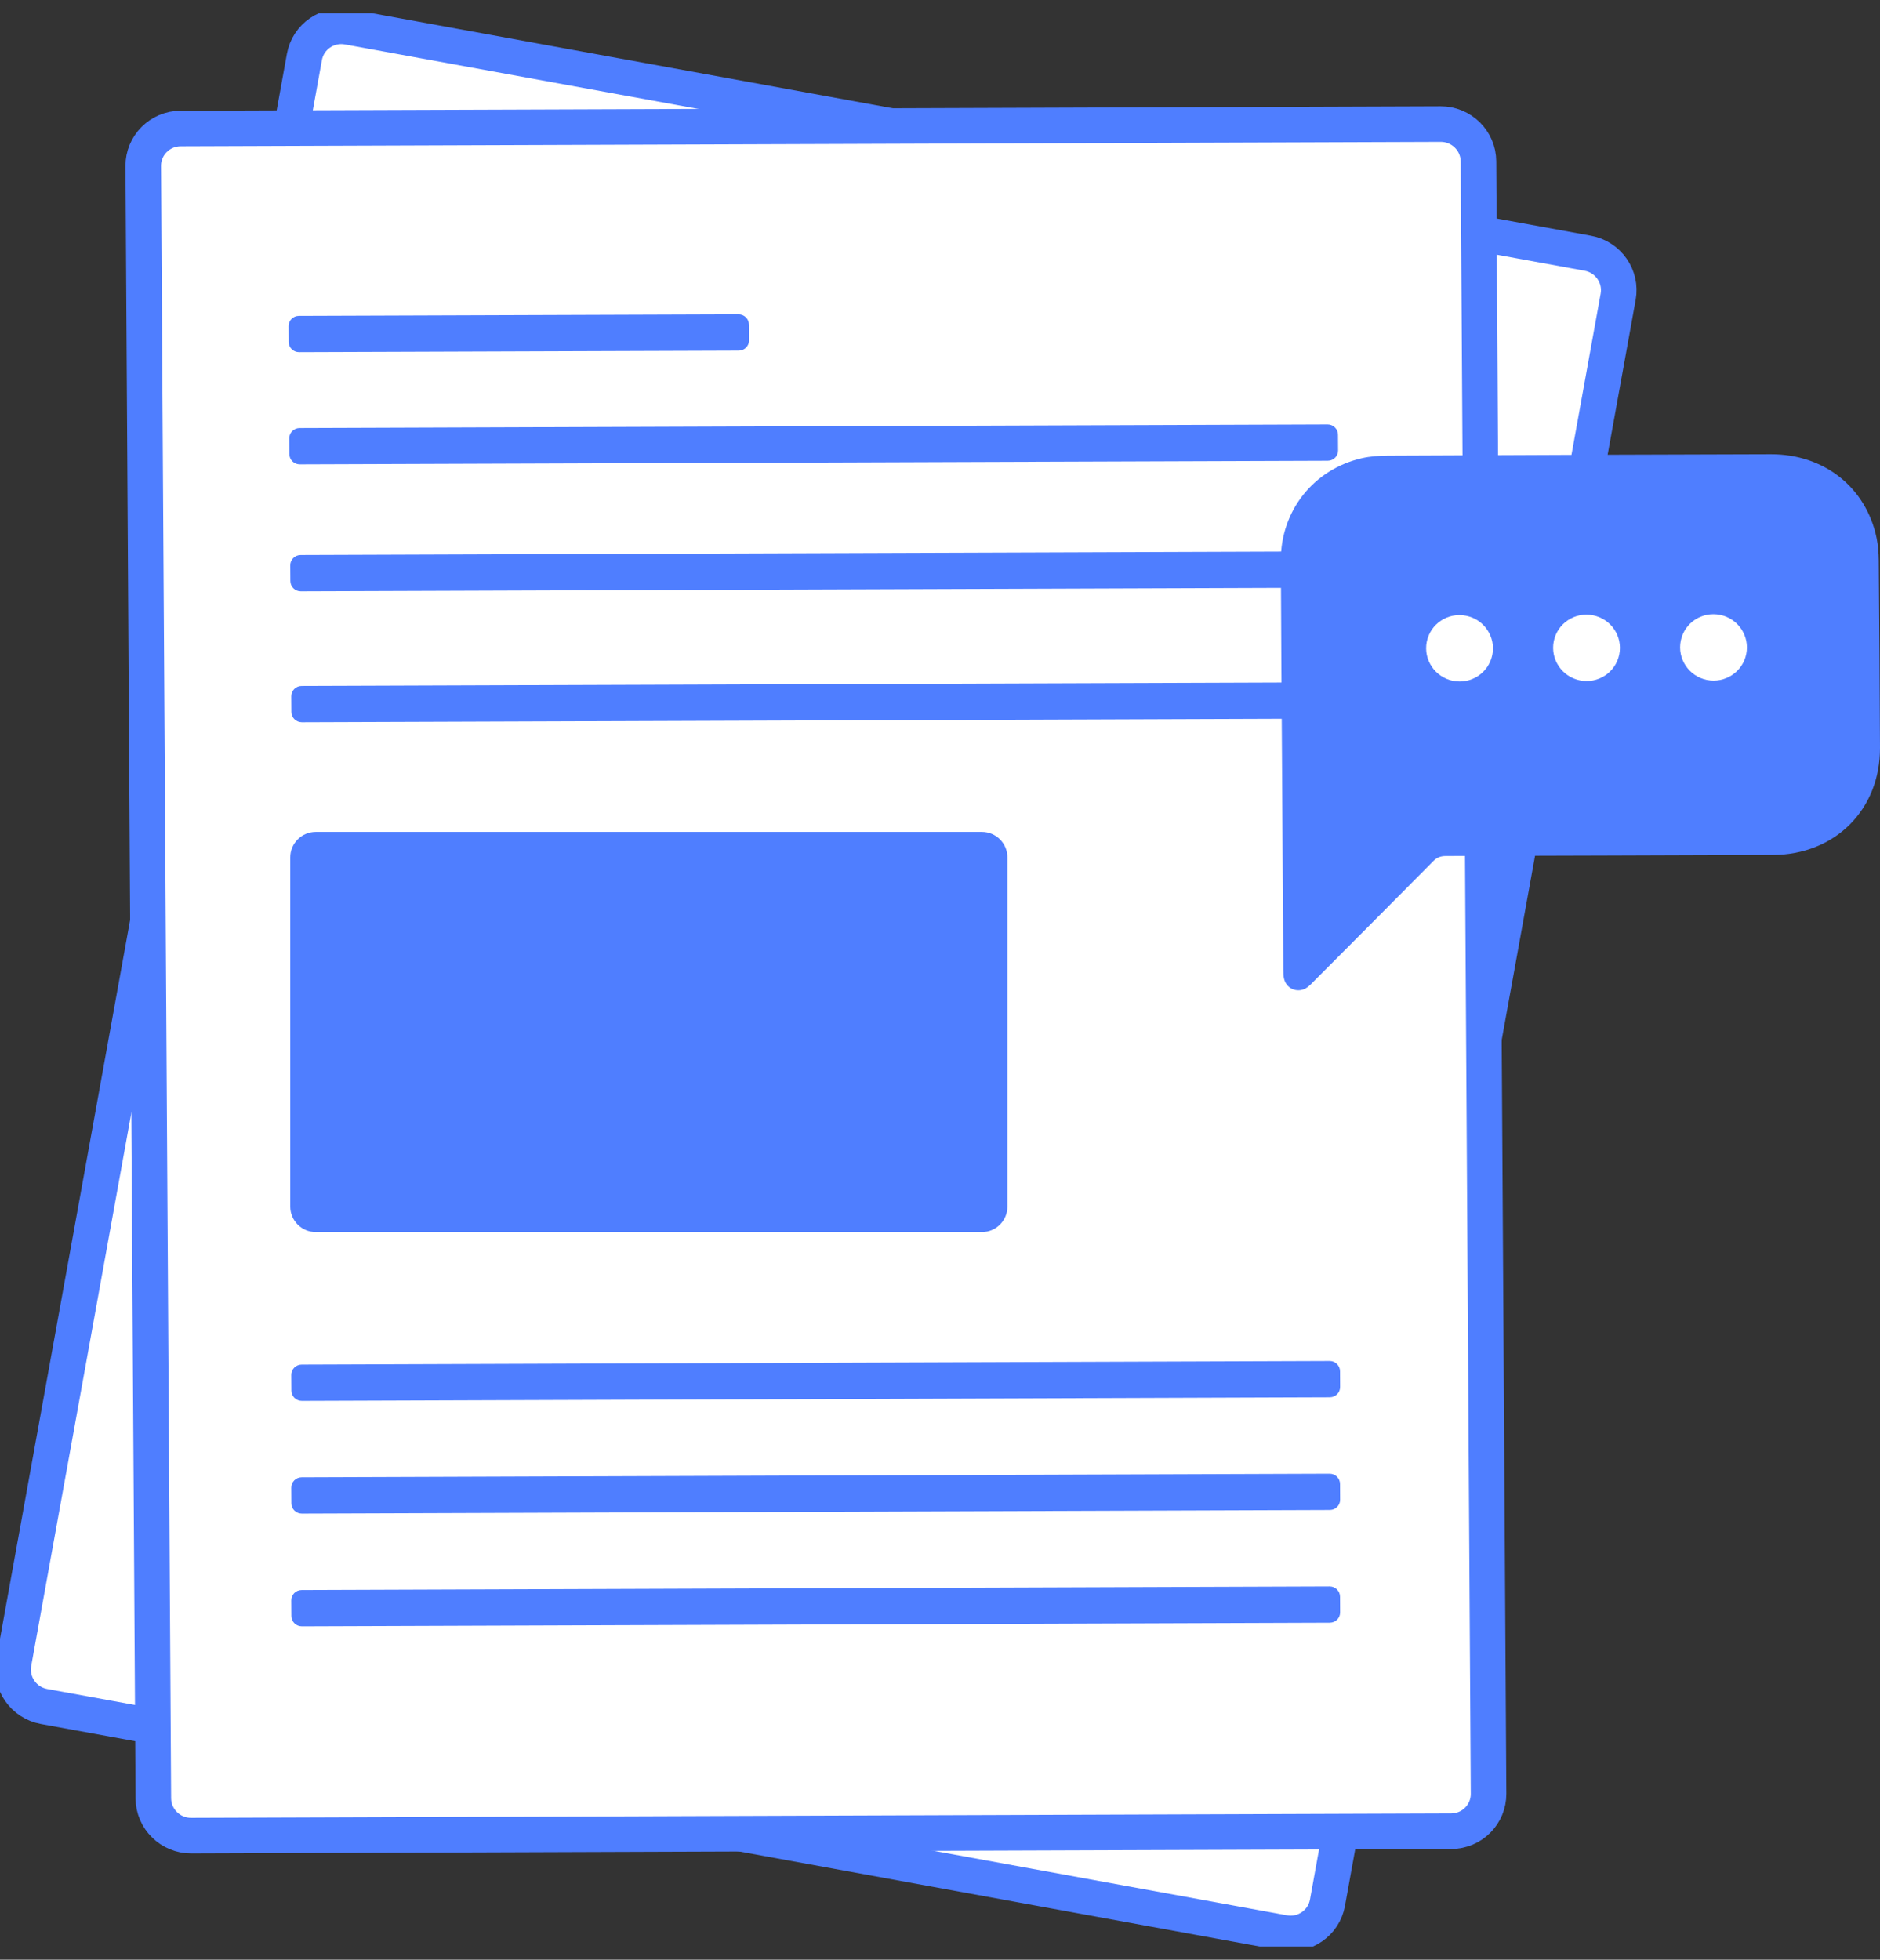 <?xml version="1.0" encoding="UTF-8"?> <svg xmlns="http://www.w3.org/2000/svg" width="71" height="74" viewBox="0 0 71 74" fill="none"><rect x="0" y="0" width="71" height="74" fill="#333333" stroke="none"/><g clip-path="url(#clip0_941_1441)"><path d="M59.965 9.562L13.146 1.017C12.373 0.876 11.635 1.384 11.496 2.151L0.517 62.793C0.378 63.561 0.891 64.297 1.664 64.438L48.483 72.983C49.255 73.124 49.994 72.616 50.133 71.849L61.111 11.207C61.251 10.439 60.737 9.703 59.965 9.562Z" fill="white"></path><path d="M59.965 9.562L13.146 1.017C12.373 0.876 11.635 1.384 11.496 2.151L0.517 62.793C0.378 63.561 0.891 64.297 1.664 64.438L48.483 72.983C49.255 73.124 49.994 72.616 50.133 71.849L61.111 11.207C61.251 10.439 60.737 9.703 59.965 9.562Z" stroke="#4F7EFF" stroke-width="1.343" stroke-miterlimit="10"></path><path d="M54.406 4.686L6.823 4.853C6.038 4.855 5.405 5.49 5.41 6.27L5.791 67.907C5.796 68.687 6.436 69.317 7.221 69.314L54.805 69.147C55.59 69.145 56.222 68.51 56.217 67.731L55.836 6.093C55.831 5.313 55.191 4.683 54.406 4.686Z" fill="white"></path><path d="M54.406 4.686L6.823 4.853C6.038 4.855 5.405 5.49 5.41 6.27L5.791 67.907C5.796 68.687 6.436 69.317 7.221 69.314L54.805 69.147C55.59 69.145 56.222 68.51 56.217 67.731L55.836 6.093C55.831 5.313 55.191 4.683 54.406 4.686Z" stroke="#4F7EFF" stroke-width="1.343" stroke-miterlimit="10"></path><path d="M27.892 11.869L11.287 11.927C11.07 11.928 10.896 12.103 10.898 12.318L10.901 12.911C10.902 13.125 11.079 13.299 11.295 13.298L27.9 13.24C28.116 13.239 28.29 13.064 28.289 12.85L28.285 12.257C28.284 12.042 28.108 11.868 27.892 11.869Z" fill="#4F7EFF"></path><path d="M50.214 25.766L11.39 25.902C11.174 25.902 11 26.077 11.001 26.292L11.005 26.885C11.006 27.1 11.182 27.273 11.399 27.273L50.222 27.136C50.438 27.136 50.613 26.961 50.611 26.746L50.608 26.153C50.606 25.938 50.43 25.765 50.214 25.766Z" fill="#4F7EFF"></path><path d="M50.214 51.391L11.39 51.527C11.174 51.528 11 51.703 11.001 51.917L11.005 52.511C11.006 52.725 11.182 52.899 11.399 52.898L50.222 52.762C50.438 52.761 50.613 52.587 50.611 52.372L50.608 51.779C50.606 51.564 50.43 51.39 50.214 51.391Z" fill="#4F7EFF"></path><path d="M50.214 55.648L11.39 55.784C11.174 55.785 11 55.959 11.001 56.174L11.005 56.767C11.006 56.982 11.182 57.155 11.399 57.154L50.222 57.018C50.438 57.018 50.613 56.843 50.611 56.628L50.608 56.035C50.606 55.82 50.43 55.647 50.214 55.648Z" fill="#4F7EFF"></path><path d="M50.214 59.904L11.39 60.04C11.174 60.041 11 60.215 11.001 60.43L11.005 61.023C11.006 61.238 11.182 61.412 11.399 61.411L50.222 61.275C50.438 61.274 50.613 61.099 50.611 60.885L50.608 60.291C50.606 60.077 50.43 59.903 50.214 59.904Z" fill="#4F7EFF"></path><path d="M50.137 16.027L11.313 16.163C11.097 16.164 10.922 16.339 10.924 16.554L10.928 17.147C10.929 17.361 11.105 17.535 11.321 17.534L50.145 17.398C50.361 17.397 50.535 17.223 50.534 17.008L50.53 16.415C50.529 16.2 50.353 16.026 50.137 16.027Z" fill="#4F7EFF"></path><path d="M50.175 20.821L11.351 20.957C11.135 20.958 10.961 21.133 10.962 21.347L10.966 21.94C10.967 22.155 11.143 22.329 11.359 22.328L50.183 22.192C50.399 22.191 50.574 22.016 50.572 21.801L50.569 21.208C50.567 20.994 50.391 20.82 50.175 20.821Z" fill="#4F7EFF"></path><path d="M71 28.228C71.012 30.567 69.306 32.275 66.954 32.283C62.837 32.298 58.722 32.313 54.607 32.323C54.408 32.323 54.267 32.376 54.126 32.52C52.629 34.034 51.123 35.542 49.619 37.052C49.542 37.13 49.467 37.211 49.379 37.276C49.053 37.518 48.608 37.37 48.499 36.98C48.467 36.869 48.468 36.746 48.466 36.629C48.449 34.036 48.433 31.444 48.417 28.852C48.402 26.288 48.38 23.723 48.372 21.158C48.366 19.291 49.607 17.724 51.423 17.304C51.741 17.23 52.077 17.207 52.406 17.205C57.228 17.182 62.052 17.164 66.875 17.152C68.89 17.146 70.476 18.405 70.873 20.321C70.929 20.596 70.951 20.882 70.954 21.164C70.974 23.518 70.989 25.873 71 28.228Z" fill="#4F7EFF"></path><path d="M54.873 25.708C55.556 25.846 56.221 25.408 56.358 24.73C56.496 24.052 56.053 23.39 55.37 23.252C54.687 23.113 54.022 23.551 53.884 24.229C53.747 24.907 54.189 25.569 54.873 25.708Z" fill="white"></path><path d="M59.668 25.691C60.351 25.829 61.016 25.391 61.153 24.713C61.291 24.035 60.849 23.373 60.165 23.235C59.483 23.096 58.818 23.534 58.68 24.212C58.543 24.891 58.985 25.553 59.668 25.691Z" fill="white"></path><path d="M64.463 25.674C65.147 25.812 65.812 25.375 65.949 24.696C66.087 24.018 65.644 23.356 64.961 23.218C64.278 23.08 63.614 23.517 63.476 24.196C63.339 24.874 63.781 25.536 64.463 25.674Z" fill="white"></path><path d="M37.084 31.413H11.924C11.393 31.413 10.962 31.844 10.962 32.375V45.561C10.962 46.092 11.393 46.523 11.924 46.523H37.084C37.615 46.523 38.046 46.092 38.046 45.561V32.375C38.046 31.844 37.615 31.413 37.084 31.413Z" fill="#4F7EFF"></path></g><defs><clipPath id="clip0_941_1441"><rect width="71" height="73" fill="white" transform="translate(0 0.5)"></rect></clipPath></defs></svg> 
